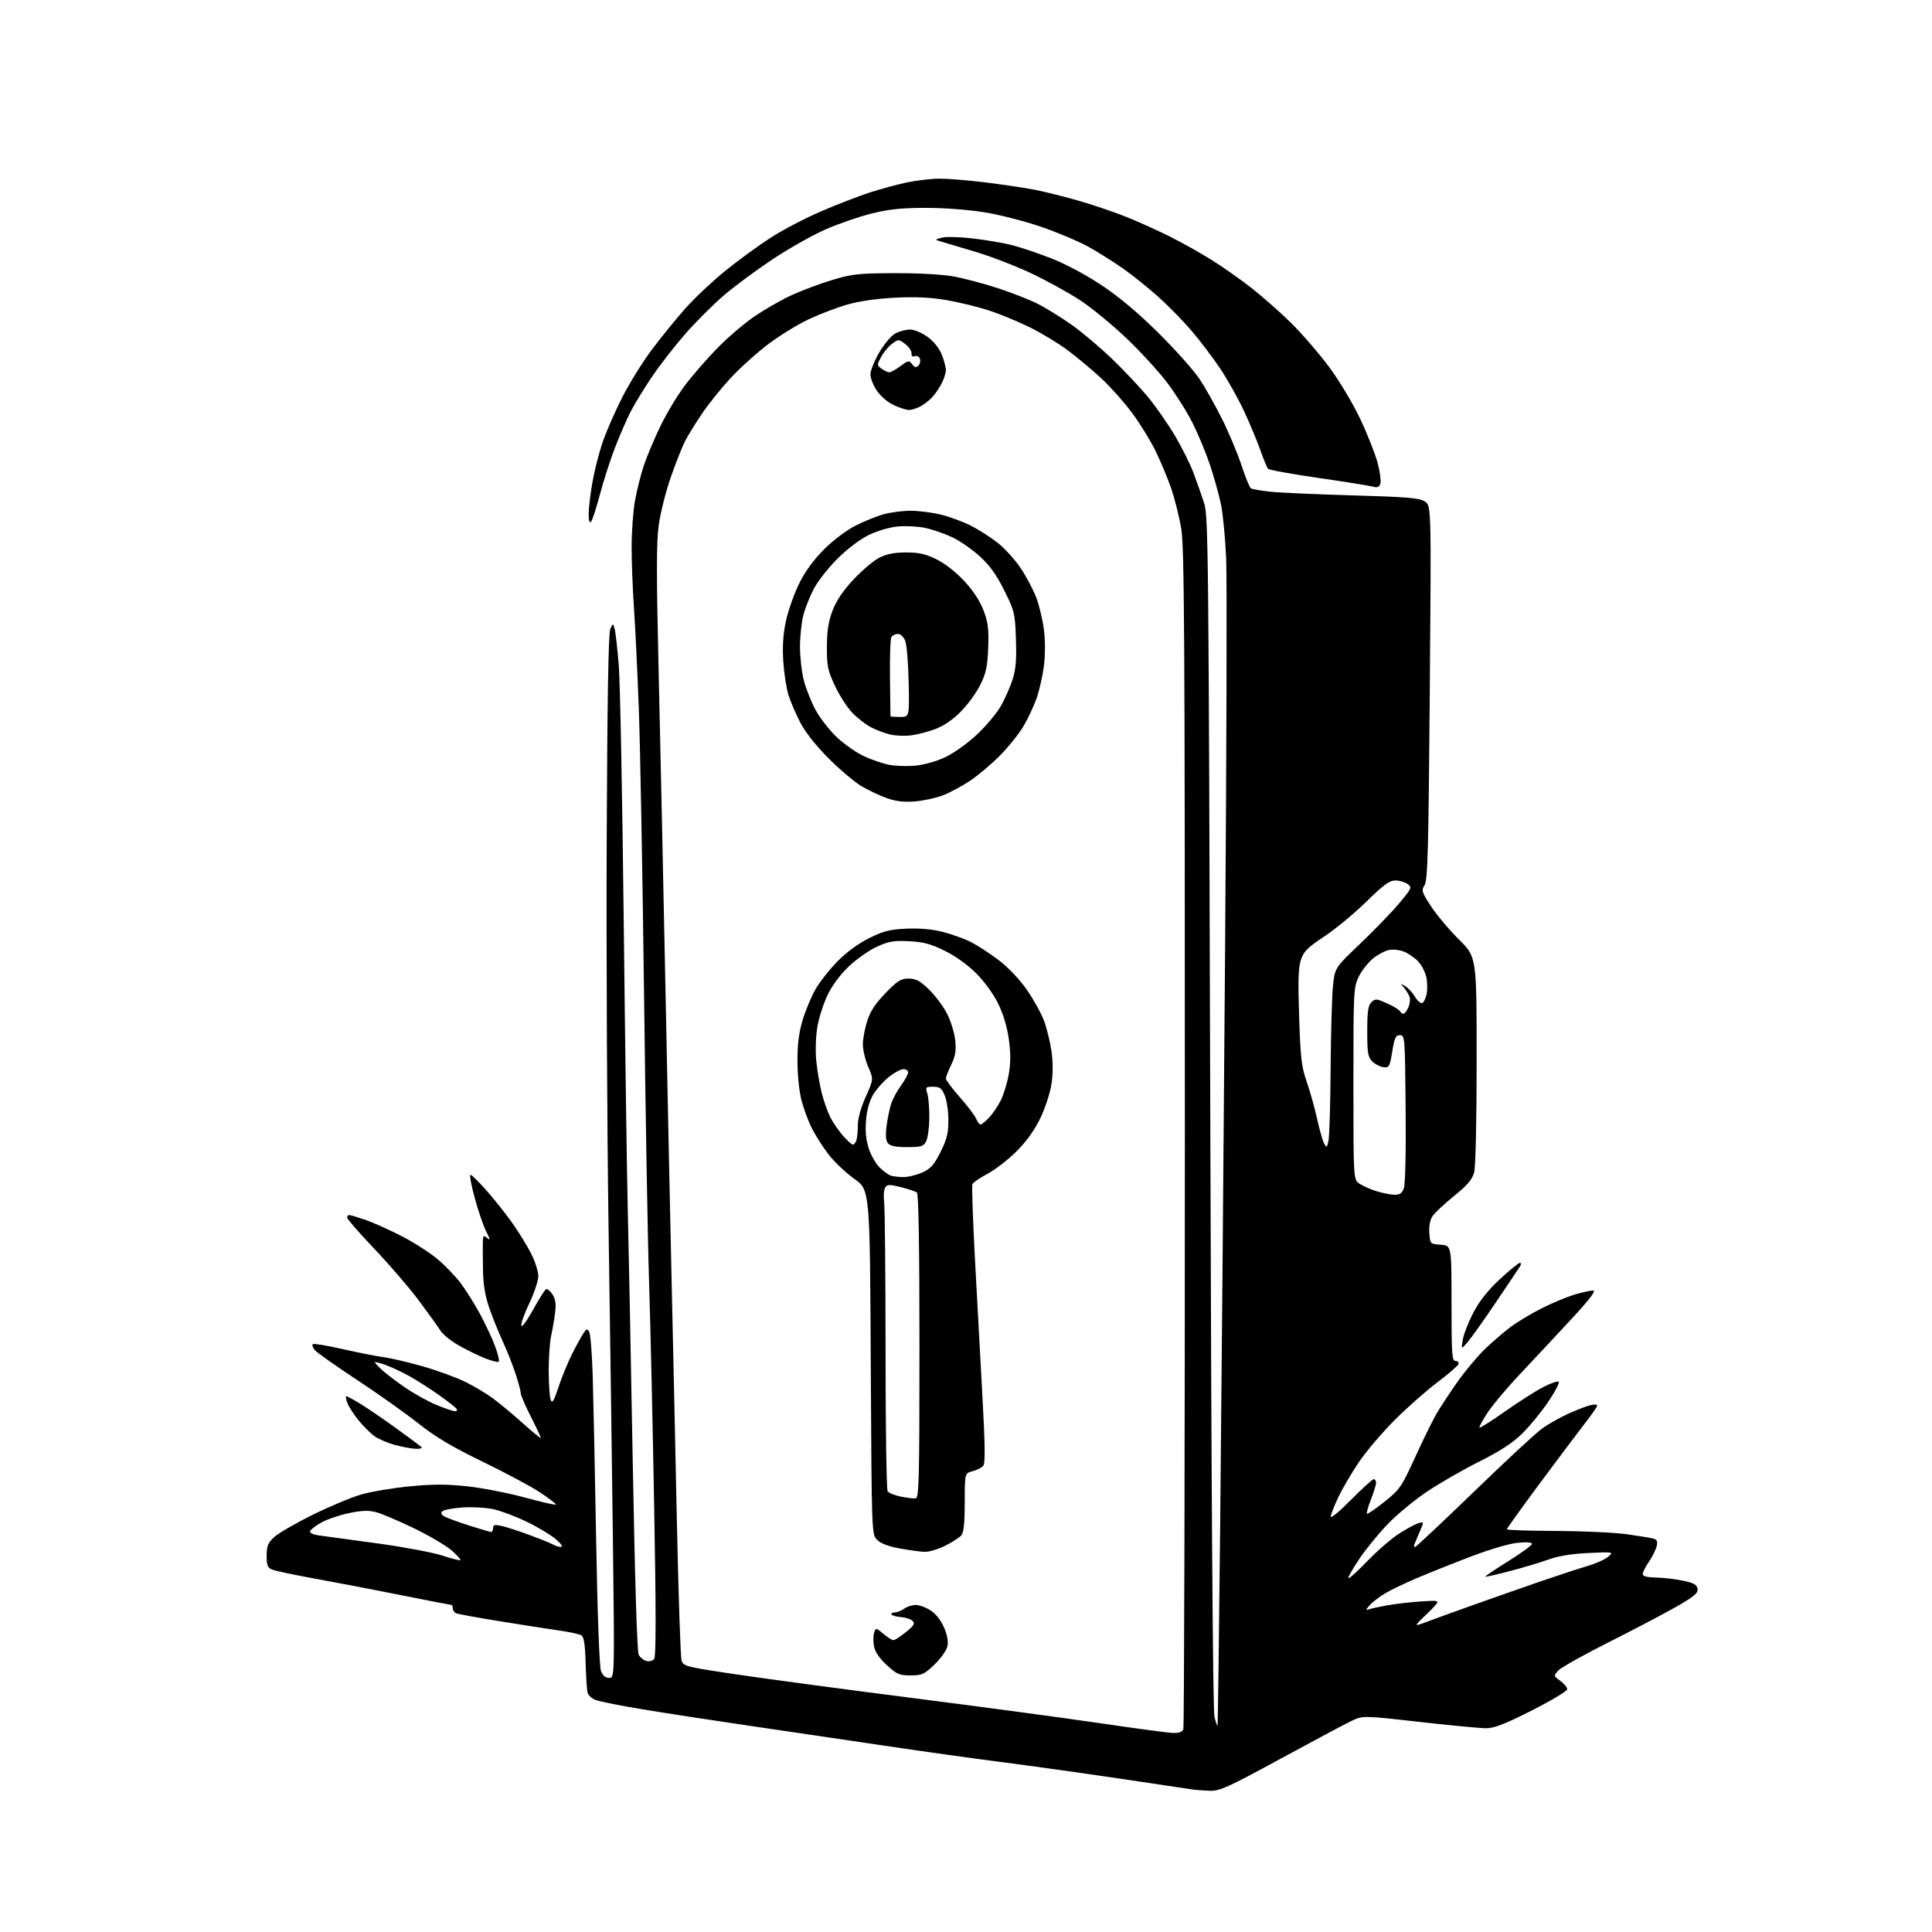 <?xml version="1.0" encoding="UTF-8" standalone="no"?>
<svg 
  version="1.1" 
  xmlns="http://www.w3.org/2000/svg" 
  xmlns:xlink="http://www.w3.org/1999/xlink" 
  xmlns:svg="http://www.w3.org/2000/svg"
  xmlns:rdf="http://www.w3.org/1999/02/22-rdf-syntax-ns#"
  xmlns:cc="http://creativecommons.org/ns#"
  xmlns:dc="http://purl.org/dc/elements/1.1/"
  viewBox="0 0 768 768"
  width="768"
  height="768"
>
<style>svg {background-color: white; }</style>"
<path stroke="none" fill="black" fill-rule="evenodd" d="M480.94,711.86C478.50,711.79 475.38,711.55 474.00,711.34C472.62,711.13 459.57,709.18 445.00,707.01C430.43,704.85 409.27,701.89 398.00,700.44C386.73,699.00 365.57,696.03 351.00,693.85C336.43,691.67 312.35,688.12 297.50,685.95C282.65,683.78 263.65,680.86 255.29,679.46C246.92,678.07 238.71,676.44 237.03,675.86C235.22,675.23 233.80,673.93 233.53,672.65C233.27,671.47 232.94,666.10 232.78,660.71C232.58,653.60 232.11,650.69 231.09,650.05C230.31,649.57 226.04,648.67 221.59,648.04C217.14,647.41 206.61,645.77 198.19,644.39C189.78,643.02 182.24,641.65 181.44,641.34C180.65,641.04 180.00,640.16 180.00,639.39C180.00,638.63 179.77,638.00 179.48,638.00C179.20,638.00 170.09,636.23 159.23,634.06C148.38,631.90 132.97,628.94 125.00,627.50C117.03,626.05 109.49,624.46 108.25,623.96C106.37,623.19 106.00,622.28 106.00,618.42C106.00,614.59 106.51,613.33 108.97,611.03C110.61,609.50 117.47,605.53 124.22,602.19C130.97,598.86 139.65,595.22 143.51,594.10C147.36,592.98 156.01,591.52 162.73,590.86C172.17,589.94 177.43,589.94 185.86,590.85C191.87,591.50 202.23,593.53 208.89,595.35C215.55,597.17 221.00,598.40 221.00,598.07C221.00,597.75 218.19,595.60 214.75,593.30C211.31,591.00 201.07,585.52 192.00,581.12C179.74,575.17 173.18,571.28 166.50,565.97C161.55,562.04 150.53,554.22 142.00,548.59C133.47,542.97 125.87,537.60 125.11,536.66C124.34,535.72 123.99,534.67 124.34,534.33C124.68,533.99 130.03,534.87 136.23,536.29C142.43,537.70 149.75,539.15 152.50,539.50C155.25,539.85 162.22,541.48 168.00,543.13C173.78,544.78 181.36,547.54 184.87,549.26C188.37,550.98 193.40,553.99 196.05,555.94C198.70,557.90 204.04,562.36 207.93,565.85C211.82,569.35 215.00,571.93 215.00,571.59C215.00,571.25 213.20,567.44 211.00,563.12C208.80,558.80 207.00,554.61 207.00,553.80C207.00,552.99 206.08,549.51 204.94,546.07C203.81,542.63 201.51,536.81 199.82,533.15C198.13,529.49 195.71,523.47 194.44,519.76C192.83,515.07 192.08,510.50 191.99,504.76C191.92,500.22 191.89,495.21 191.93,493.63C191.99,491.08 192.19,490.91 193.64,492.12C194.97,493.22 194.89,492.71 193.26,489.49C192.15,487.30 190.10,481.34 188.72,476.25C187.33,471.16 186.58,467.00 187.04,467.00C187.49,467.00 190.37,469.82 193.42,473.28C196.47,476.73 201.03,482.47 203.56,486.03C206.09,489.59 209.47,495.07 211.08,498.22C212.69,501.37 214.00,505.43 214.00,507.25C214.00,509.07 212.41,513.88 210.46,517.95C208.51,522.01 207.06,526.05 207.24,526.92C207.41,527.80 209.45,525.08 211.83,520.77C214.19,516.52 216.52,512.80 217.01,512.49C217.51,512.19 218.66,513.08 219.58,514.48C220.82,516.37 221.10,518.27 220.67,521.77C220.35,524.37 219.64,528.52 219.09,531.00C218.54,533.48 218.10,539.77 218.11,545.00C218.13,550.23 218.49,555.39 218.91,556.48C219.52,558.04 220.16,557.00 221.98,551.48C223.25,547.64 225.63,541.80 227.28,538.50C228.93,535.20 230.97,531.45 231.81,530.17C233.13,528.15 233.45,528.05 234.23,529.44C234.72,530.32 235.34,538.12 235.61,546.77C235.87,555.42 236.49,584.77 236.97,612.00C237.50,641.85 238.27,662.59 238.90,664.25C239.60,666.09 240.67,667.00 242.13,667.00C244.31,667.00 244.31,667.00 243.65,613.25C243.29,583.69 242.51,527.33 241.91,488.00C241.32,448.68 240.99,379.60 241.17,334.50C241.40,278.48 241.85,251.73 242.59,250.07C243.67,247.65 243.67,247.65 244.34,250.07C244.71,251.41 245.44,257.90 245.98,264.50C246.51,271.10 247.40,317.23 247.95,367.00C248.50,416.77 249.22,467.85 249.54,480.50C249.87,493.15 250.74,537.78 251.50,579.69C252.36,627.69 253.25,656.59 253.90,657.81C254.47,658.88 255.83,659.98 256.93,660.27C258.03,660.56 259.42,660.20 260.02,659.48C260.80,658.54 260.81,641.46 260.03,598.33C259.45,565.43 258.53,525.23 258.00,509.00C257.47,492.77 256.57,441.02 256.00,394.00C255.42,346.98 254.49,296.35 253.93,281.50C253.37,266.65 252.50,248.65 252.00,241.50C251.50,234.35 251.09,223.55 251.08,217.50C251.08,211.45 251.68,203.12 252.42,199.00C253.17,194.88 254.75,188.57 255.95,185.00C257.14,181.43 260.08,174.45 262.47,169.50C264.86,164.55 269.17,157.35 272.04,153.50C274.92,149.65 280.70,142.97 284.88,138.66C289.07,134.35 295.84,128.55 299.91,125.77C303.99,122.99 310.56,119.23 314.51,117.40C318.47,115.57 325.70,112.86 330.60,111.37C338.63,108.92 341.07,108.65 355.50,108.59C364.93,108.55 374.58,109.08 379.00,109.88C383.12,110.62 391.04,112.72 396.60,114.53C402.15,116.33 409.35,119.17 412.60,120.82C415.84,122.47 421.86,126.19 425.98,129.10C430.09,132.00 437.41,138.18 442.24,142.84C447.08,147.50 453.51,154.35 456.55,158.06C459.58,161.77 464.30,168.56 467.04,173.15C469.77,177.74 473.10,184.43 474.44,188.00C475.78,191.57 477.68,196.97 478.66,200.00C480.33,205.19 480.47,219.03 481.10,442.00C481.53,593.88 482.13,679.93 482.77,682.50C483.32,684.70 483.87,686.27 483.99,686.00C484.12,685.73 484.59,649.50 485.05,605.50C485.51,561.50 486.37,460.48 486.97,381.00C487.57,301.52 487.77,229.97 487.42,222.00C487.07,214.03 486.15,204.39 485.37,200.58C484.59,196.78 482.63,189.72 481.01,184.88C479.39,180.05 476.28,172.54 474.09,168.19C471.91,163.84 467.40,156.67 464.07,152.25C460.74,147.83 453.40,139.82 447.76,134.44C442.12,129.06 433.77,122.23 429.21,119.25C424.66,116.27 415.88,111.45 409.71,108.55C403.55,105.64 393.55,101.80 387.50,100.02C381.45,98.23 375.38,96.42 374.00,96.00C371.50,95.25 371.50,95.25 374.45,94.46C376.08,94.03 381.70,94.19 386.95,94.81C392.20,95.44 399.20,96.64 402.50,97.49C405.80,98.34 412.77,100.70 418.00,102.74C423.60,104.93 431.81,109.32 438.00,113.44C445.00,118.10 452.53,124.44 460.61,132.47C467.28,139.08 474.56,147.25 476.80,150.60C479.04,153.96 483.10,161.16 485.81,166.60C488.52,172.05 491.99,180.32 493.52,185.00C495.05,189.68 496.73,193.78 497.25,194.12C497.78,194.46 501.20,195.06 504.85,195.45C508.51,195.85 523.28,196.51 537.68,196.92C559.59,197.55 564.28,197.95 566.41,199.35C568.96,201.02 568.96,201.02 568.36,275.26C567.86,337.69 567.53,349.87 566.31,351.82C564.96,353.98 565.14,354.57 568.89,360.32C571.11,363.72 576.09,369.64 579.96,373.47C587.00,380.45 587.00,380.45 586.99,421.47C586.99,446.14 586.58,463.96 585.97,466.15C585.21,468.90 583.22,471.21 577.97,475.46C574.12,478.56 570.28,482.17 569.43,483.47C568.46,484.95 567.99,487.47 568.19,490.17C568.50,494.49 568.51,494.50 572.75,494.81C577.00,495.11 577.00,495.11 577.00,518.06C577.00,538.32 577.18,541.00 578.58,541.00C579.45,541.00 579.98,541.56 579.75,542.25C579.53,542.94 575.78,546.18 571.42,549.46C567.06,552.74 559.42,559.49 554.44,564.46C549.46,569.43 543.02,577.01 540.12,581.31C537.23,585.60 533.54,591.90 531.93,595.31C530.32,598.71 529.00,602.14 529.00,602.92C529.00,603.69 532.64,600.66 537.08,596.17C541.52,591.67 545.57,588.00 546.08,588.00C546.59,588.00 547.00,588.66 547.00,589.46C547.00,590.27 546.08,593.25 544.96,596.09C543.84,598.93 543.13,601.47 543.39,601.72C543.64,601.97 546.77,599.84 550.34,596.98C556.49,592.05 557.13,591.12 562.60,579.14C565.77,572.19 569.61,564.38 571.14,561.78C572.66,559.19 576.38,553.56 579.39,549.28C582.40,545.00 587.26,539.19 590.18,536.37C593.11,533.54 597.72,529.57 600.43,527.54C603.14,525.50 608.77,522.13 612.94,520.03C617.11,517.94 622.96,515.50 625.94,514.61C628.92,513.72 632.22,513.00 633.26,513.00C634.61,513.00 632.04,516.36 624.33,524.70C618.37,531.13 609.36,540.78 604.31,546.13C599.25,551.48 593.44,558.37 591.40,561.45C589.37,564.52 587.89,567.23 588.13,567.47C588.38,567.71 592.88,564.87 598.15,561.15C603.41,557.43 610.23,553.08 613.30,551.47C616.37,549.86 619.21,548.88 619.61,549.28C620.02,549.68 618.14,553.27 615.44,557.26C612.74,561.24 608.13,566.88 605.19,569.78C601.38,573.55 596.51,576.74 588.17,580.92C581.75,584.15 572.45,589.48 567.50,592.78C562.55,596.07 555.51,601.85 551.86,605.63C548.20,609.41 543.14,615.57 540.61,619.31C538.07,623.06 536.00,626.63 536.00,627.25C536.00,627.87 539.26,624.99 543.25,620.84C547.24,616.69 552.98,611.69 556.00,609.74C559.02,607.79 562.53,605.88 563.80,605.51C566.10,604.83 566.10,604.83 564.46,608.67C563.56,610.78 562.59,613.06 562.30,613.75C562.02,614.44 562.10,615.00 562.47,615.00C562.85,615.00 573.36,605.12 585.83,593.06C598.30,580.99 610.49,569.67 612.93,567.92C615.37,566.16 620.09,563.48 623.43,561.97C626.77,560.45 630.78,558.91 632.35,558.56C634.21,558.14 635.07,558.29 634.83,559.01C634.63,559.61 632.13,563.12 629.27,566.80C626.41,570.49 618.43,581.11 611.54,590.41C604.64,599.72 599.00,607.59 599.00,607.91C599.00,608.24 607.67,608.53 618.25,608.57C628.84,608.61 641.55,609.19 646.50,609.86C651.45,610.54 656.33,611.33 657.33,611.64C658.73,612.06 659.02,612.79 658.53,614.72C658.18,616.12 656.80,618.88 655.45,620.86C654.10,622.84 653.00,625.03 653.00,625.73C653.00,626.58 654.73,627.03 658.25,627.10C661.14,627.15 665.98,627.71 669.00,628.35C673.37,629.26 674.56,629.93 674.80,631.60C675.04,633.30 673.44,634.65 666.30,638.73C661.46,641.50 649.37,647.85 639.44,652.84C629.51,657.83 620.52,662.88 619.46,664.05C617.54,666.17 617.54,666.19 620.26,668.17C621.77,669.27 623.00,670.76 623.00,671.49C623.00,672.22 616.69,676.00 608.98,679.91C598.18,685.37 593.98,687.00 590.73,687.00C588.40,687.00 576.43,685.86 564.13,684.47C541.75,681.94 541.75,681.94 537.13,684.15C534.58,685.37 521.90,692.13 508.94,699.18C488.15,710.49 484.86,711.98 480.94,711.86zM466.14,688.86C468.64,688.96 469.98,688.50 470.39,687.42C470.73,686.55 471.00,580.63 471.00,452.05C471.00,250.99 470.79,217.09 469.53,209.88C468.72,205.27 466.95,198.23 465.59,194.23C464.22,190.24 461.44,183.55 459.40,179.37C457.36,175.18 453.14,168.33 450.02,164.13C446.90,159.93 441.44,153.80 437.90,150.50C434.36,147.20 428.35,142.17 424.54,139.32C420.74,136.47 413.84,132.29 409.20,130.03C404.57,127.76 397.34,124.78 393.14,123.41C388.94,122.04 381.45,120.21 376.50,119.34C370.08,118.22 364.20,117.93 356.00,118.33C348.86,118.67 341.65,119.69 337.00,121.01C332.88,122.18 325.90,124.84 321.50,126.91C317.10,128.98 309.82,133.45 305.33,136.85C300.84,140.25 294.14,146.28 290.45,150.26C286.76,154.24 281.61,160.65 279.01,164.50C276.41,168.35 273.36,173.32 272.23,175.54C271.10,177.75 268.58,184.16 266.63,189.77C264.68,195.37 262.53,203.87 261.87,208.65C260.91,215.45 260.91,228.30 261.84,267.92C262.50,295.74 263.70,351.57 264.51,392.00C265.31,432.43 266.42,484.85 266.96,508.50C267.51,532.15 268.45,575.35 269.06,604.50C269.68,633.65 270.51,658.62 270.92,659.98C271.63,662.38 272.34,662.56 293.08,665.65C304.86,667.40 336.32,671.62 363.00,675.02C389.68,678.42 422.98,682.90 437.00,684.96C451.02,687.03 464.14,688.78 466.14,688.86zM361.96,666.00C357.49,666.00 356.48,665.56 352.50,661.90C349.61,659.23 347.83,656.64 347.43,654.48C347.09,652.66 347.11,650.22 347.48,649.06C348.15,646.96 348.17,646.96 351.15,649.47C352.80,650.86 354.60,652.00 355.14,652.00C355.68,652.00 357.90,650.57 360.08,648.81C363.30,646.23 363.81,645.38 362.78,644.35C362.07,643.64 360.00,642.96 358.17,642.82C356.34,642.68 354.63,642.21 354.36,641.78C354.10,641.35 354.70,640.99 355.69,640.97C356.69,640.95 358.37,640.28 359.44,639.47C360.51,638.66 362.58,638.00 364.04,638.00C365.51,638.00 368.22,639.02 370.08,640.27C372.14,641.66 374.20,644.35 375.36,647.16C376.66,650.28 377.04,652.70 376.56,654.63C376.16,656.21 373.84,659.41 371.40,661.75C367.39,665.59 366.49,666.00 361.96,666.00zM563.18,645.96C563.56,645.98 565.14,645.50 566.68,644.89C568.23,644.28 575.80,641.53 583.50,638.77C591.20,636.02 603.58,631.67 611.00,629.10C618.42,626.54 627.33,623.61 630.79,622.60C634.24,621.59 638.07,619.89 639.29,618.82C641.49,616.89 641.47,616.89 631.50,617.34C624.77,617.65 619.54,618.50 615.50,619.95C612.20,621.13 605.27,623.21 600.10,624.56C594.92,625.92 590.57,626.90 590.41,626.75C590.26,626.60 594.38,623.82 599.57,620.59C604.76,617.35 609.00,614.26 609.00,613.71C609.00,613.11 606.76,612.94 603.25,613.29C599.95,613.61 591.95,615.97 584.50,618.83C577.35,621.56 567.78,625.38 563.24,627.32C558.69,629.25 553.06,631.94 550.73,633.31C548.40,634.68 545.60,636.82 544.50,638.07C542.89,639.89 542.82,640.22 544.15,639.74C545.06,639.41 548.43,638.68 551.65,638.11C554.87,637.55 560.80,636.87 564.83,636.60C571.62,636.14 572.06,636.23 570.84,637.80C570.11,638.74 567.94,640.94 566.01,642.71C564.08,644.47 562.81,645.94 563.18,645.96zM183.00,620.18C183.28,619.97 181.70,618.23 179.50,616.30C177.30,614.38 170.55,610.41 164.50,607.48C158.45,604.56 151.70,601.69 149.50,601.11C146.49,600.32 143.82,600.42 138.68,601.49C134.93,602.28 130.02,603.95 127.76,605.21C125.50,606.47 123.47,608.03 123.26,608.68C123.03,609.41 124.51,610.07 127.19,610.41C129.56,610.71 139.97,612.13 150.32,613.56C160.67,614.99 172.14,617.15 175.82,618.36C179.49,619.57 182.72,620.39 183.00,620.18zM367.55,616.89C365.87,616.83 361.43,616.22 357.68,615.54C353.22,614.74 350.11,613.55 348.68,612.13C346.50,609.94 346.50,609.94 346.14,541.48C345.79,473.02 345.79,473.02 339.58,468.59C336.16,466.16 331.54,461.76 329.30,458.83C327.06,455.90 324.08,451.22 322.69,448.43C321.29,445.64 319.44,440.62 318.57,437.28C317.68,433.83 317.00,427.11 317.00,421.71C317.00,414.91 317.60,410.26 319.10,405.36C320.25,401.58 322.52,396.15 324.15,393.28C325.78,390.41 329.73,385.40 332.92,382.16C336.59,378.43 341.26,375.01 345.59,372.88C351.30,370.07 353.80,369.44 360.48,369.16C365.75,368.93 370.70,369.39 374.93,370.48C378.46,371.40 383.42,373.19 385.94,374.47C388.47,375.75 393.37,378.93 396.84,381.54C400.60,384.37 405.11,389.08 408.04,393.25C410.74,397.09 413.86,402.69 414.99,405.69C416.11,408.70 417.46,414.19 417.99,417.90C418.61,422.28 418.59,426.92 417.95,431.08C417.40,434.61 415.38,440.73 413.46,444.68C411.16,449.40 407.90,453.90 403.93,457.83C400.61,461.12 395.45,465.09 392.46,466.66C389.47,468.22 386.81,470.07 386.54,470.76C386.27,471.45 386.72,484.50 387.52,499.76C388.33,515.02 389.66,539.61 390.49,554.41C391.59,574.27 391.69,581.67 390.87,582.66C390.25,583.40 388.34,584.38 386.62,584.83C383.50,585.64 383.50,585.64 383.50,597.16C383.50,605.29 383.11,609.16 382.17,610.29C381.44,611.18 378.53,613.05 375.72,614.45C372.91,615.85 369.23,616.95 367.55,616.89zM223.00,614.93C223.90,614.92 223.10,613.71 221.00,611.89C219.07,610.23 213.90,607.11 209.50,604.97C205.10,602.83 199.06,600.56 196.07,599.92C193.08,599.28 187.54,598.98 183.75,599.25C179.96,599.52 176.39,600.21 175.82,600.78C175.11,601.49 175.41,602.15 176.79,602.89C177.89,603.47 182.32,605.09 186.64,606.47C190.96,607.85 194.84,608.98 195.25,608.99C195.66,608.99 196.00,608.29 196.00,607.42C196.00,606.16 196.66,605.98 199.25,606.55C201.04,606.93 206.05,608.56 210.38,610.15C214.71,611.74 218.99,613.47 219.88,613.99C220.77,614.51 222.18,614.93 223.00,614.93zM364.00,595.63C365.31,595.49 365.50,588.02 365.50,535.15C365.50,496.14 365.15,474.56 364.50,474.05C363.95,473.61 361.11,472.66 358.19,471.92C353.61,470.78 352.74,470.79 351.89,472.04C351.35,472.85 351.16,475.48 351.46,477.89C351.76,480.30 352.01,506.85 352.02,536.89C352.02,566.93 352.39,592.07 352.84,592.77C353.28,593.47 355.64,594.44 358.07,594.92C360.51,595.41 363.18,595.73 364.00,595.63zM165.45,575.93C163.83,575.90 160.09,575.22 157.15,574.43C154.20,573.64 150.50,572.07 148.92,570.94C147.34,569.82 144.49,567.00 142.58,564.67C140.68,562.34 138.65,559.21 138.08,557.72C137.51,556.22 137.33,555.00 137.66,555.00C138.00,555.00 140.58,556.41 143.39,558.13C146.20,559.84 152.55,564.18 157.50,567.77C162.45,571.35 166.93,574.67 167.45,575.14C168.00,575.64 167.16,575.97 165.45,575.93zM180.81,560.98C181.53,560.99 181.86,560.59 181.55,560.08C181.24,559.58 178.17,557.16 174.74,554.72C171.31,552.28 166.02,548.88 162.99,547.18C159.96,545.48 155.57,543.41 153.24,542.59C150.91,541.76 149.00,541.28 149.00,541.50C149.00,541.73 150.24,543.08 151.75,544.50C153.26,545.92 157.43,549.09 161.02,551.56C164.60,554.02 170.22,557.14 173.52,558.49C176.81,559.85 180.09,560.96 180.81,560.98zM198.22,541.35C197.82,541.59 195.38,540.95 192.80,539.93C190.21,538.91 185.57,536.65 182.48,534.90C179.40,533.16 176.13,530.56 175.22,529.12C174.30,527.68 170.49,522.37 166.75,517.32C163.01,512.27 155.01,502.95 148.97,496.60C142.94,490.26 138.00,484.60 138.00,484.03C138.00,483.47 138.38,483.00 138.84,483.00C139.31,483.00 142.21,483.87 145.30,484.93C148.39,486.00 154.91,488.92 159.78,491.44C164.65,493.96 171.08,498.10 174.07,500.64C177.06,503.18 181.13,507.42 183.12,510.06C185.11,512.69 188.53,518.15 190.73,522.18C192.92,526.20 195.67,532.07 196.83,535.21C197.99,538.35 198.62,541.11 198.22,541.35zM583.41,533.50C580.82,536.50 580.82,536.50 581.49,532.50C581.87,530.30 583.77,525.44 585.73,521.71C588.16,517.07 591.50,512.87 596.27,508.46C600.10,504.91 603.66,502.00 604.17,502.00C604.68,502.00 604.74,502.58 604.30,503.29C603.86,504.00 599.56,510.42 594.75,517.54C589.94,524.67 584.84,531.85 583.41,533.50zM554.27,474.93C556.38,474.98 557.29,474.37 558.04,472.40C558.63,470.83 558.92,458.15 558.76,440.65C558.51,412.25 558.45,411.50 556.50,411.50C554.81,411.50 554.33,412.52 553.44,418.00C552.46,424.06 552.22,424.48 549.94,424.22C548.60,424.06 546.60,423.04 545.50,421.94C543.77,420.21 543.50,418.61 543.50,410.01C543.50,402.15 543.84,399.73 545.13,398.44C546.65,396.93 547.10,396.95 551.25,398.79C553.72,399.88 556.05,401.27 556.43,401.89C556.81,402.50 557.47,403.00 557.90,403.00C558.33,403.00 559.19,401.88 559.81,400.51C560.44,399.14 560.67,397.23 560.32,396.26C559.98,395.29 558.98,393.65 558.10,392.61C556.58,390.81 556.61,390.78 558.63,392.03C559.81,392.75 561.53,394.63 562.47,396.22C563.41,397.81 564.69,398.94 565.31,398.73C565.94,398.52 566.75,396.90 567.11,395.13C567.47,393.35 567.41,390.31 566.97,388.35C566.53,386.40 565.12,383.67 563.83,382.27C562.55,380.88 560.07,379.13 558.31,378.38C556.55,377.63 553.80,377.29 552.16,377.62C550.53,377.94 547.62,379.51 545.69,381.10C543.76,382.70 541.24,385.94 540.09,388.31C538.08,392.46 538.00,394.13 538.00,430.79C538.00,468.95 538.00,468.95 540.47,470.57C541.83,471.47 544.87,472.80 547.22,473.53C549.58,474.27 552.75,474.90 554.27,474.93zM359.00,467.90C360.93,467.93 364.35,467.11 366.62,466.09C369.99,464.55 371.30,463.08 373.87,457.95C376.39,452.89 377.00,450.45 377.00,445.31C377.00,441.80 376.35,437.38 375.55,435.47C374.33,432.55 373.60,432.00 370.94,432.00C367.95,432.00 367.83,432.15 368.64,434.75C369.11,436.26 369.46,440.65 369.42,444.50C369.38,448.35 368.80,452.51 368.13,453.75C367.08,455.72 366.14,456.00 360.59,456.00C356.16,456.00 353.87,455.55 352.99,454.49C352.14,453.46 351.95,451.34 352.41,447.74C352.78,444.86 353.57,440.93 354.17,439.00C354.77,437.07 356.56,433.72 358.13,431.55C359.71,429.38 361.00,427.02 361.00,426.30C361.00,425.59 360.16,425.00 359.14,425.00C358.11,425.00 355.53,426.38 353.39,428.07C351.25,429.76 348.43,432.92 347.13,435.09C345.58,437.70 344.59,441.23 344.26,445.39C343.90,449.79 344.25,453.24 345.40,456.70C346.31,459.44 348.28,462.82 349.78,464.21C351.27,465.61 353.18,467.00 354.00,467.30C354.82,467.60 357.07,467.87 359.00,467.90zM528.09,453.50C528.46,451.85 528.84,439.02 528.94,425.00C529.04,410.98 529.46,396.18 529.86,392.13C530.60,384.75 530.60,384.75 540.69,375.13C546.25,369.83 553.19,362.65 556.13,359.16C561.23,353.09 561.38,352.75 559.54,351.41C558.48,350.63 556.30,350.00 554.68,350.00C552.34,350.00 549.97,351.74 543.04,358.52C538.25,363.20 530.77,369.39 526.42,372.27C519.83,376.62 518.27,378.17 517.15,381.50C516.10,384.59 515.94,389.78 516.43,404.35C516.97,420.63 517.39,424.15 519.45,430.05C520.76,433.81 522.61,440.40 523.55,444.69C524.49,448.99 525.75,453.40 526.34,454.50C527.34,456.37 527.46,456.30 528.09,453.50zM339.00,455.00C339.43,455.00 340.06,454.29 340.39,453.42C340.73,452.55 341.00,449.85 341.00,447.43C341.00,444.65 342.15,440.44 344.13,436.02C347.26,429.02 347.26,429.02 345.13,424.08C343.96,421.36 343.00,417.35 343.00,415.18C343.00,413.01 343.78,408.82 344.72,405.86C345.96,402.00 348.01,398.89 352.02,394.75C356.78,389.84 358.13,389.00 361.21,389.00C364.12,389.00 365.69,389.85 369.34,393.39C371.82,395.81 375.05,400.15 376.52,403.03C377.98,405.92 379.42,410.65 379.72,413.55C380.14,417.68 379.80,419.78 378.13,423.23C376.96,425.65 376.00,428.14 376.00,428.75C376.00,429.37 378.51,432.71 381.58,436.19C384.64,439.66 387.56,443.51 388.05,444.75C388.55,445.99 389.33,447.00 389.79,447.00C390.25,447.00 391.79,445.76 393.20,444.25C394.62,442.74 396.69,439.68 397.81,437.45C398.93,435.22 400.35,430.59 400.97,427.17C401.78,422.67 401.80,418.80 401.04,413.22C400.37,408.31 398.83,403.13 396.81,399.00C394.96,395.20 391.33,390.19 388.07,386.93C384.70,383.56 379.76,380.01 375.54,377.94C370.02,375.23 367.08,374.44 361.36,374.15C355.26,373.85 353.28,374.18 348.57,376.34C345.50,377.74 340.51,381.24 337.48,384.11C334.11,387.29 330.82,391.69 329.03,395.41C327.41,398.76 325.57,404.43 324.95,408.00C324.29,411.72 324.09,417.49 324.46,421.50C324.83,425.35 325.81,431.17 326.64,434.44C327.47,437.71 329.02,442.08 330.08,444.16C331.14,446.24 333.41,449.53 335.11,451.47C336.81,453.41 338.56,455.00 339.00,455.00zM363.60,318.58C359.25,318.92 356.06,318.55 352.49,317.26C349.73,316.28 345.25,314.16 342.53,312.57C339.80,310.97 333.94,306.03 329.49,301.58C324.47,296.56 320.18,291.15 318.17,287.30C316.39,283.88 314.26,278.93 313.43,276.30C312.61,273.66 311.68,267.68 311.37,263.00C310.98,257.10 311.29,252.20 312.39,247.00C313.26,242.88 315.61,236.17 317.61,232.11C320.04,227.17 323.35,222.61 327.56,218.40C331.24,214.72 336.50,210.76 340.18,208.90C343.66,207.14 348.75,205.10 351.50,204.36C354.25,203.63 358.98,203.03 362.00,203.03C365.02,203.03 370.32,203.69 373.76,204.51C377.20,205.32 382.63,207.30 385.81,208.91C389.00,210.51 393.88,213.63 396.66,215.83C399.44,218.02 403.55,222.57 405.79,225.93C408.03,229.28 410.82,234.57 411.98,237.67C413.14,240.77 414.49,246.50 414.99,250.41C415.52,254.61 415.51,260.42 414.98,264.67C414.48,268.61 413.16,274.43 412.05,277.60C410.94,280.77 408.56,285.82 406.76,288.83C404.97,291.84 400.74,297.07 397.37,300.47C394.00,303.86 388.65,308.37 385.47,310.47C382.30,312.58 377.45,315.16 374.70,316.20C371.96,317.25 366.96,318.32 363.60,318.58zM363.50,304.39C367.06,304.09 371.96,302.75 375.56,301.09C379.04,299.48 384.47,295.62 388.30,292.04C391.97,288.61 396.27,283.48 397.86,280.65C399.46,277.82 401.54,273.10 402.49,270.17C403.81,266.07 404.13,262.33 403.85,254.07C403.49,243.76 403.30,242.94 399.24,234.76C396.15,228.52 393.52,224.84 389.50,221.17C386.47,218.41 381.55,214.99 378.57,213.58C375.59,212.16 370.78,210.50 367.89,209.88C365.00,209.26 360.09,208.99 356.98,209.27C353.72,209.56 348.82,210.99 345.42,212.64C341.92,214.34 336.87,218.14 332.99,222.00C329.40,225.57 325.18,230.91 323.61,233.85C322.05,236.79 320.15,241.52 319.39,244.35C318.64,247.18 318.02,252.89 318.01,257.04C318.01,261.19 318.69,267.23 319.53,270.46C320.37,273.69 322.45,278.95 324.16,282.14C325.86,285.33 329.67,290.23 332.62,293.03C335.58,295.82 340.44,299.23 343.42,300.59C346.41,301.96 350.80,303.48 353.18,303.98C355.55,304.48 360.20,304.66 363.50,304.39zM361.96,292.34C359.51,292.64 355.81,292.46 353.73,291.95C351.66,291.44 348.29,290.16 346.23,289.10C344.18,288.04 340.84,285.44 338.81,283.33C336.77,281.23 333.66,276.39 331.89,272.60C329.03,266.46 328.67,264.73 328.71,257.10C328.74,250.70 329.32,247.01 330.97,242.68C332.47,238.75 335.16,234.76 339.28,230.36C342.63,226.78 347.20,222.91 349.43,221.75C352.34,220.24 355.38,219.63 360.07,219.61C365.24,219.59 367.83,220.17 372.25,222.33C375.66,224.00 380.00,227.40 383.34,231.00C386.91,234.85 389.59,238.96 391.00,242.72C392.77,247.44 393.11,250.15 392.83,257.50C392.56,264.88 392.00,267.52 389.74,272.13C388.22,275.22 384.74,280.03 382.01,282.80C378.78,286.08 375.20,288.53 371.74,289.83C368.81,290.92 364.41,292.05 361.96,292.34zM357.75,285.00C361.50,285.00 361.50,285.00 361.21,271.25C361.06,263.69 360.44,256.26 359.84,254.75C359.21,253.16 357.99,252.00 356.94,252.00C355.94,252.00 354.77,252.56 354.35,253.24C353.93,253.93 353.67,261.24 353.78,269.49C353.89,277.75 353.99,284.61 353.99,284.75C354.00,284.89 355.69,285.00 357.75,285.00zM234.92,207.45C234.35,208.03 234.00,206.83 234.00,204.33C234.00,202.09 234.66,196.49 235.47,191.88C236.28,187.27 238.08,180.12 239.48,176.00C240.87,171.88 244.36,163.87 247.22,158.20C250.08,152.54 255.49,143.81 259.26,138.80C263.02,133.79 269.06,126.38 272.68,122.34C276.30,118.29 283.37,111.66 288.38,107.60C293.40,103.55 301.42,97.68 306.21,94.58C311.00,91.47 320.10,86.71 326.43,83.99C332.76,81.27 341.47,77.91 345.77,76.51C350.08,75.12 356.73,73.32 360.55,72.51C364.37,71.70 370.21,71.03 373.53,71.02C376.85,71.01 385.03,71.68 391.72,72.51C398.41,73.33 407.20,74.65 411.25,75.42C415.31,76.20 423.52,78.26 429.51,80.00C435.50,81.75 444.25,84.77 448.95,86.71C453.65,88.65 461.07,92.03 465.44,94.23C469.80,96.42 476.99,100.45 481.40,103.19C485.81,105.92 493.04,111.00 497.46,114.46C501.88,117.92 509.02,124.22 513.32,128.47C517.62,132.71 524.37,140.53 528.32,145.85C532.39,151.33 537.77,160.31 540.73,166.57C543.60,172.65 546.72,180.55 547.66,184.12C548.60,187.69 549.06,191.41 548.69,192.37C548.22,193.60 547.40,193.94 546.00,193.50C544.89,193.15 535.17,191.59 524.40,190.03C513.62,188.48 504.48,186.82 504.07,186.35C503.66,185.88 502.29,182.57 501.03,179.00C499.77,175.43 496.85,168.42 494.53,163.43C492.21,158.44 487.91,150.79 484.99,146.43C482.06,142.07 476.97,135.35 473.67,131.50C470.38,127.65 464.49,121.63 460.59,118.12C456.69,114.61 450.35,109.51 446.50,106.80C442.65,104.09 436.35,100.13 432.50,98.01C428.65,95.89 420.27,92.36 413.87,90.16C407.48,87.96 397.36,85.37 391.37,84.39C385.09,83.37 375.23,82.63 368.00,82.63C358.46,82.64 353.37,83.17 346.51,84.87C341.57,86.09 333.32,88.94 328.18,91.19C323.04,93.44 313.59,98.77 307.17,103.03C300.75,107.29 292.03,113.75 287.79,117.38C283.55,121.01 276.63,127.93 272.41,132.74C268.19,137.56 262.16,145.32 259.01,150.00C255.86,154.68 252.05,160.94 250.53,163.93C249.02,166.92 246.27,173.27 244.43,178.05C242.58,182.83 239.90,191.18 238.46,196.62C237.02,202.05 235.43,206.93 234.92,207.45zM361.30,162.98C360.31,162.97 357.63,162.11 355.35,161.07C352.96,159.98 350.10,157.57 348.60,155.36C347.17,153.26 346.00,150.31 346.00,148.82C346.00,147.33 347.60,143.38 349.55,140.05C351.57,136.60 354.34,133.36 356.00,132.50C357.59,131.68 360.21,131.00 361.80,131.00C363.41,131.00 366.48,132.29 368.70,133.90C371.15,135.67 373.34,138.40 374.35,140.92C375.26,143.19 376.00,145.95 376.00,147.07C376.00,148.19 375.27,150.54 374.38,152.30C373.49,154.06 371.81,156.56 370.63,157.85C369.46,159.13 367.28,160.82 365.80,161.60C364.31,162.37 362.29,162.99 361.30,162.98zM353.50,148.00C354.11,148.00 356.12,146.89 357.96,145.53C361.09,143.22 361.40,143.17 362.59,144.78C363.57,146.11 364.14,146.23 365.07,145.32C365.73,144.67 366.00,143.44 365.67,142.58C365.34,141.73 364.43,141.28 363.64,141.59C362.71,141.94 362.25,141.54 362.35,140.46C362.43,139.54 361.31,137.88 359.85,136.77C357.25,134.80 357.15,134.79 354.65,136.63C353.25,137.66 351.29,139.99 350.30,141.82C348.55,145.05 348.55,145.18 350.44,146.57C351.51,147.36 352.88,148.00 353.50,148.00z" />

</svg>